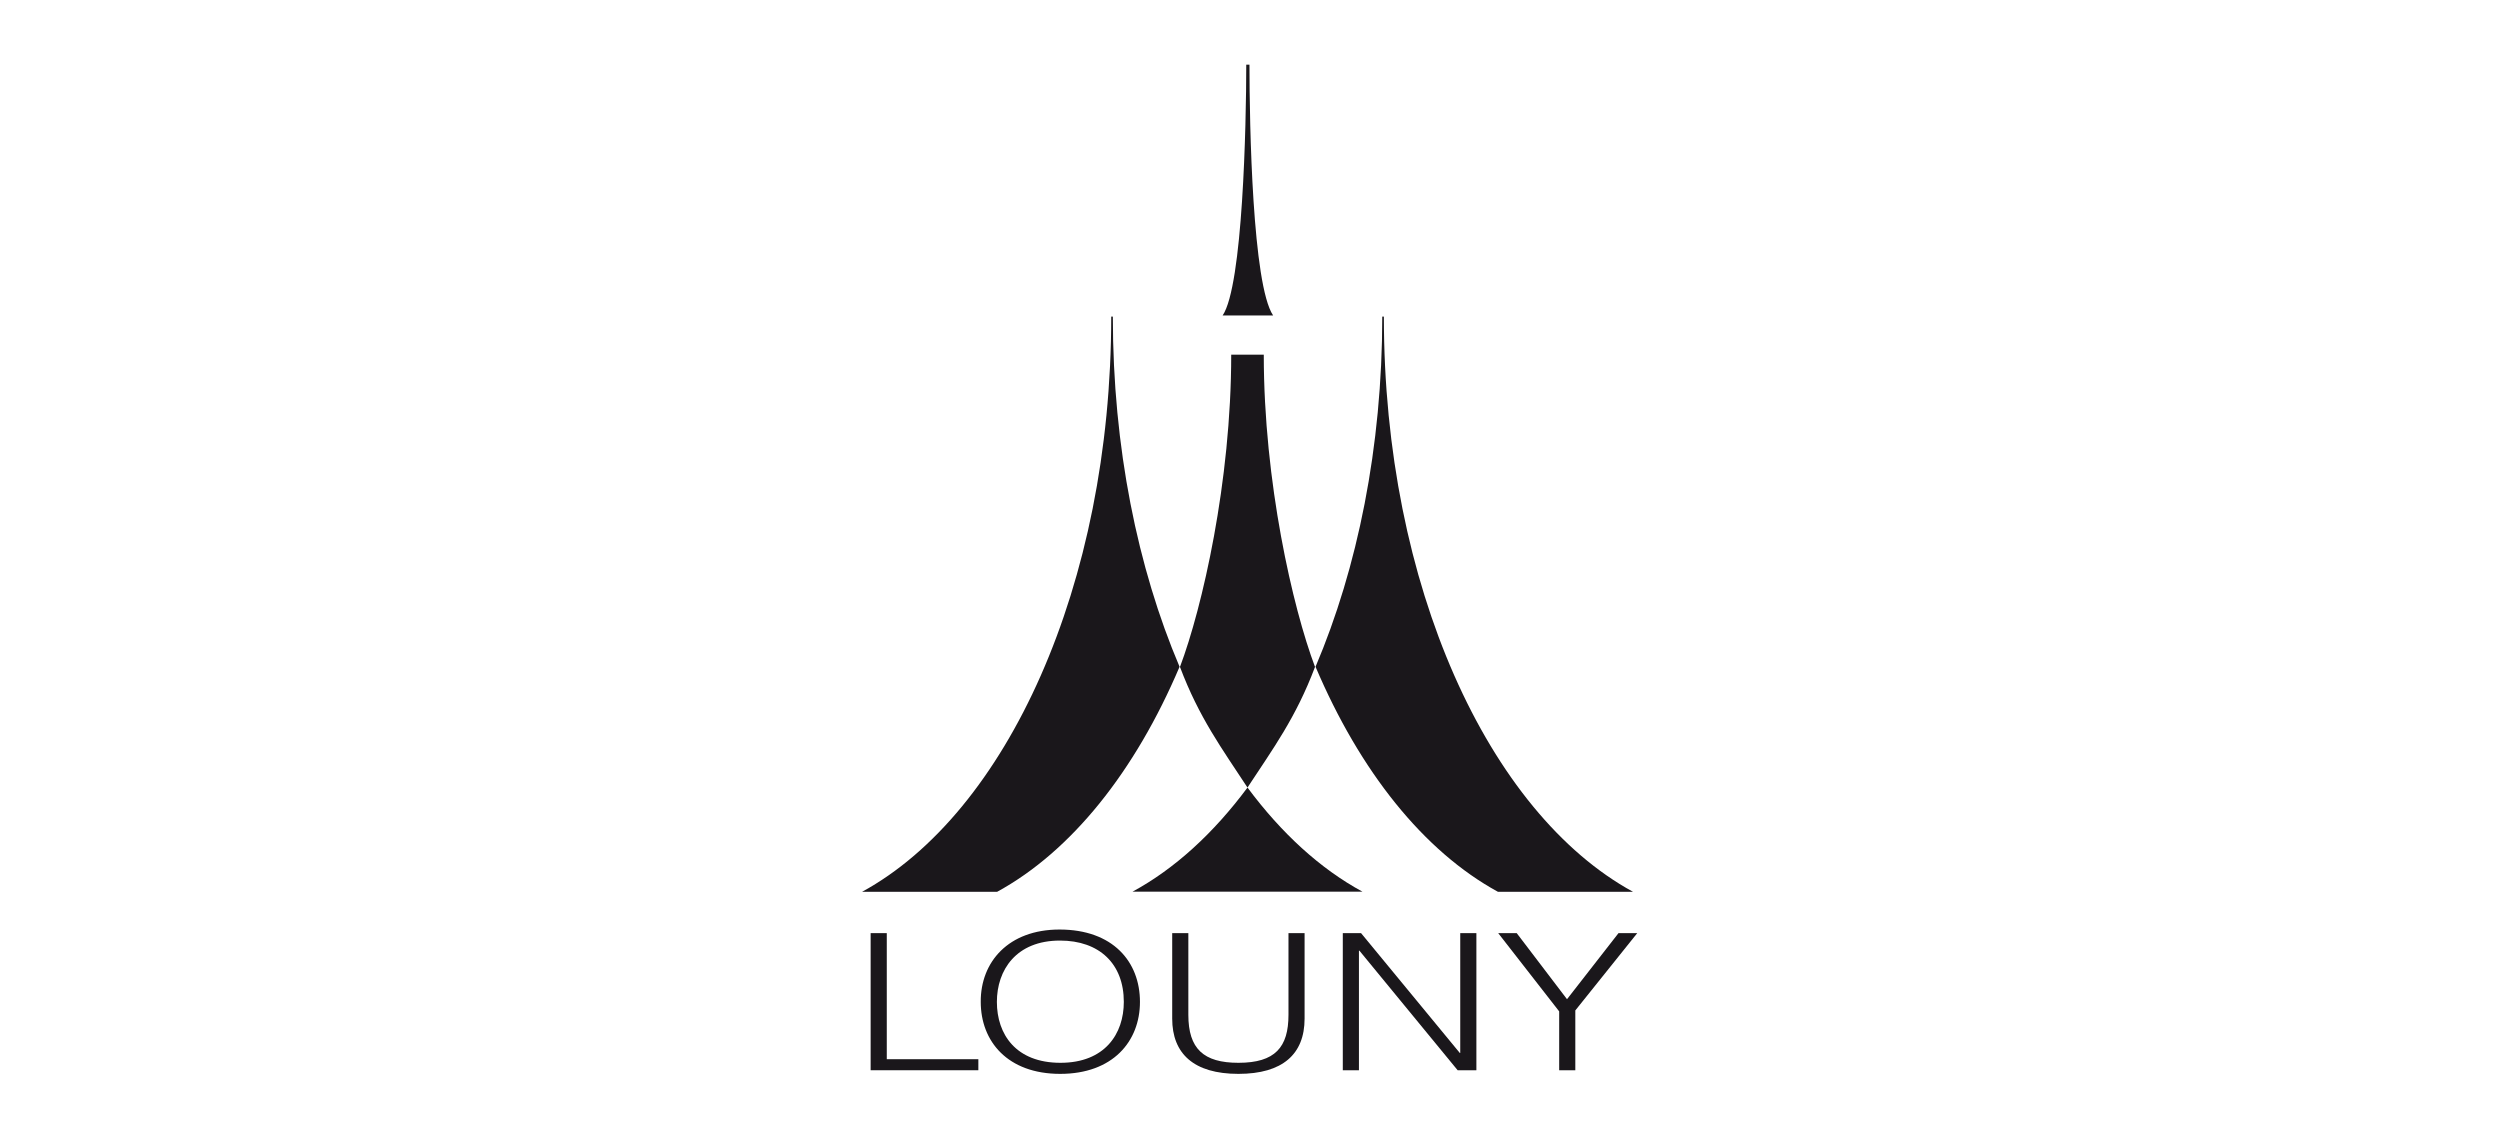 <?xml version="1.0" encoding="UTF-8" standalone="no"?><!DOCTYPE svg PUBLIC "-//W3C//DTD SVG 1.1//EN" "http://www.w3.org/Graphics/SVG/1.1/DTD/svg11.dtd"><svg width="158px" height="72px" version="1.1" xmlns="http://www.w3.org/2000/svg" xmlns:xlink="http://www.w3.org/1999/xlink" xml:space="preserve" xmlns:serif="http://www.serif.com/" style="fill-rule:evenodd;clip-rule:evenodd;stroke-linejoin:round;stroke-miterlimit:2;"><g id="LOUNY" transform="matrix(1.002,0,0,1.002,28.877,-14.123)"><g transform="matrix(2,0,0,2,26.095,72.951)"><path d="M0,4.324L0,0L0.509,0L0.509,3.976L3.397,3.976L3.397,4.324L0,4.324Z" style="fill:rgb(26,23,27);fill-rule:nonzero;"/></g><g transform="matrix(2,0,0,2,38.008,81.828)"><path d="M0,-4.552C1.684,-4.552 2.537,-3.537 2.537,-2.27C2.537,-1.027 1.684,0 0.022,0C-1.639,0 -2.484,-1.027 -2.484,-2.27C-2.492,-3.531 -1.609,-4.552 0,-4.552M2.028,-2.27C2.028,-3.471 1.257,-4.204 0.015,-4.204C-1.369,-4.204 -1.975,-3.273 -1.975,-2.27C-1.975,-1.249 -1.377,-0.349 0.03,-0.349C1.429,-0.349 2.028,-1.261 2.028,-2.27" style="fill:rgb(26,23,27);fill-rule:nonzero;"/></g><g transform="matrix(2,0,0,2,45.116,81.828)"><path d="M0,-4.438L0.509,-4.438L0.509,-1.862C0.509,-0.793 0.988,-0.349 2.088,-0.349C3.248,-0.349 3.667,-0.841 3.667,-1.862L3.667,-4.438L4.175,-4.438L4.175,-1.742C4.175,-0.619 3.479,0 2.088,0C0.681,0 0,-0.637 0,-1.742L0,-4.438Z" style="fill:rgb(26,23,27);fill-rule:nonzero;"/></g><g transform="matrix(2,0,0,2,56.924,80.493)"><path d="M0,-3.218L-0.015,-3.218L-0.015,0.553L-0.524,0.553L-0.524,-3.771L0.052,-3.771L3.165,0.007L3.18,0.007L3.18,-3.771L3.689,-3.771L3.689,0.553L3.098,0.553L0,-3.218Z" style="fill:rgb(26,23,27);fill-rule:nonzero;"/></g><g transform="matrix(2,0,0,2,70.018,77.431)"><path d="M0,-0.156L1.624,-2.24L2.215,-2.24L0.262,0.198L0.262,2.084L-0.247,2.084L-0.247,0.228L-2.17,-2.24L-1.586,-2.24L0,-0.156Z" style="fill:rgb(26,23,27);fill-rule:nonzero;"/></g><g transform="matrix(2,0,0,2,58.467,70.346)"><path d="M0,-18.14L-0.051,-18.14C-0.051,-14.024 -0.831,-10.214 -2.155,-7.098C-0.755,-3.801 1.254,-1.28 3.599,0L7.859,0C3.297,-2.49 0,-9.67 0,-18.14" style="fill:rgb(26,23,27);fill-rule:nonzero;"/></g><g transform="matrix(2,0,0,2,41.27,70.346)"><path d="M0,-18.14L0.051,-18.14C0.051,-14.024 0.831,-10.214 2.155,-7.098C0.755,-3.801 -1.254,-1.28 -3.6,0L-7.859,0C-3.297,-2.49 0,-9.67 0,-18.14" style="fill:rgb(26,23,27);fill-rule:nonzero;"/></g><g transform="matrix(2,0,0,2,49.865,70.335)"><path d="M0,-3.283C-1.067,-1.847 -2.291,-0.723 -3.625,0L3.625,0C2.291,-0.723 1.067,-1.847 0,-3.283" style="fill:rgb(26,23,27);fill-rule:nonzero;"/></g><g transform="matrix(-2,0,0,2,49.789,33.992)"><path d="M-0.1,-7.91L0.001,-7.91C0.001,-6.015 0.11,-0.938 0.746,0L-0.846,0C-0.195,-0.97 -0.1,-6.015 -0.1,-7.91" style="fill:rgb(26,23,27);fill-rule:nonzero;"/></g><g transform="matrix(2,0,0,2,50.892,63.767)"><path d="M0,-13.649L0,-13.65L-1.027,-13.65L-1.027,-13.649C-1.027,-9.643 -1.939,-5.671 -2.643,-3.803C-2.341,-3.002 -2.011,-2.36 -1.655,-1.763C-1.299,-1.166 -0.918,-0.616 -0.514,0.001C-0.109,-0.616 0.272,-1.166 0.628,-1.763C0.984,-2.36 1.314,-3.002 1.616,-3.803C0.912,-5.671 0,-9.643 0,-13.649" style="fill:rgb(26,23,27);fill-rule:nonzero;"/></g></g></svg>